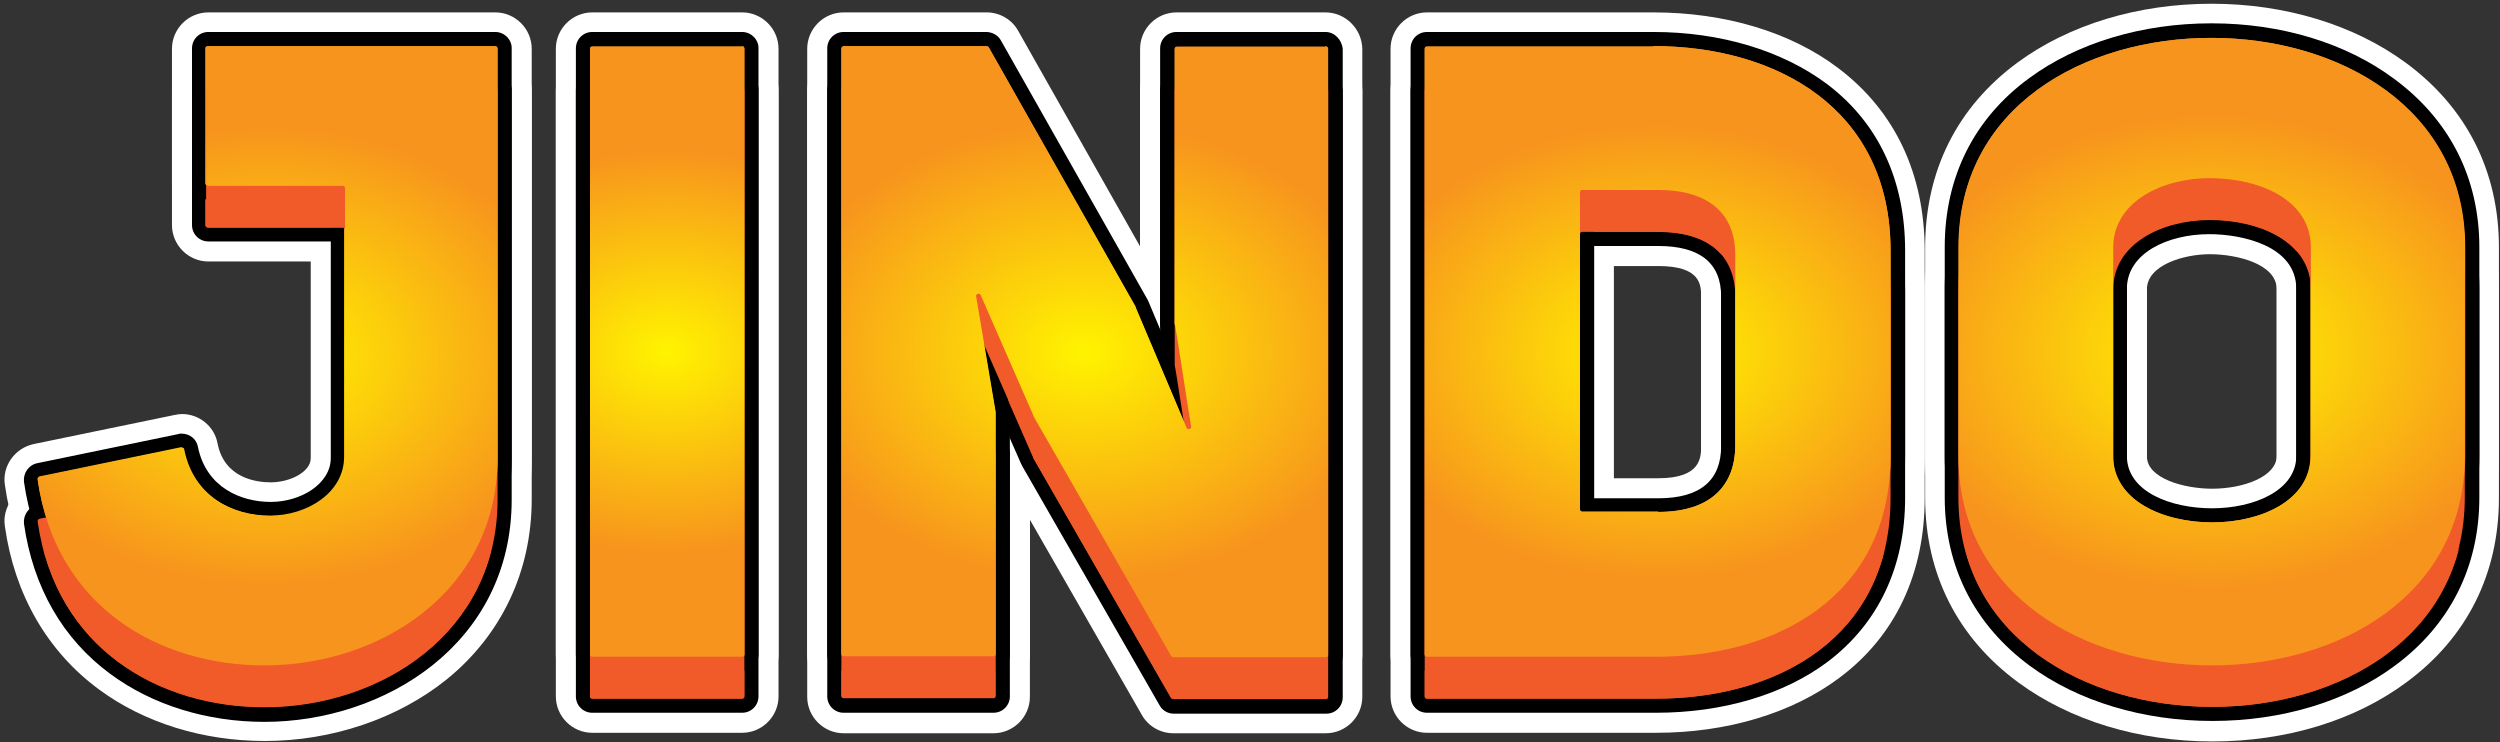 <?xml version="1.0" encoding="UTF-8"?> <svg xmlns="http://www.w3.org/2000/svg" width="549" height="163" viewBox="0 0 549 163" fill="none"><rect x="0" y="0" width="549" height="163" fill="#333333" stroke="none"/><path d="M58.164 159.022C36.364 159.022 9.364 147.522 4.664 115.022C4.364 112.822 5.864 110.722 8.064 110.222L39.064 103.822C39.364 103.722 39.664 103.722 39.964 103.722C41.964 103.722 43.764 105.122 44.164 107.122C46.364 117.922 56.464 118.722 59.564 118.722C65.564 118.722 72.164 115.222 72.164 109.522V53.622H45.864C43.564 53.622 41.664 51.722 41.664 49.422V19.822C41.664 17.522 43.564 15.622 45.864 15.622H108.864C111.164 15.622 113.064 17.522 113.064 19.822V109.622C113.064 141.722 84.764 159.022 58.164 159.022Z" fill="#F15A29"></path><path d="M108.764 19.322C109.064 19.322 109.264 19.522 109.264 19.822V109.622C109.264 138.822 83.664 155.222 58.064 155.222C35.064 155.222 12.264 142.522 8.264 114.422C8.264 114.122 8.364 113.922 8.664 113.822L39.664 107.422H39.764C39.964 107.422 40.264 107.622 40.264 107.822C42.364 118.222 51.064 122.422 59.264 122.422C67.564 122.422 75.564 117.322 75.564 109.522V50.422C75.564 50.122 75.364 49.922 75.064 49.922H45.564C45.264 49.922 45.064 49.722 45.064 49.422V19.822C45.064 19.522 45.264 19.322 45.564 19.322H108.764ZM108.764 11.822H45.764C41.364 11.822 37.764 15.422 37.764 19.822V49.422C37.764 53.822 41.364 57.422 45.764 57.422H68.264V109.622C68.264 112.822 63.564 115.022 59.464 115.022C56.464 115.022 49.264 114.222 47.764 106.422C47.064 102.722 43.764 100.022 39.964 100.022C39.464 100.022 38.864 100.122 38.364 100.222L7.364 106.622C3.264 107.522 0.464 111.422 1.064 115.522C3.164 130.522 10.364 143.022 21.764 151.422C31.664 158.722 44.564 162.722 58.164 162.722C72.864 162.722 87.364 157.822 98.064 149.222C110.164 139.422 116.764 125.422 116.764 109.622V19.822C116.764 15.422 113.164 11.822 108.764 11.822Z" fill="white"></path><path d="M130.164 157.122C127.864 157.122 125.964 155.222 125.964 152.922V19.822C125.964 17.522 127.864 15.622 130.164 15.622H163.064C165.364 15.622 167.264 17.522 167.264 19.822V152.922C167.264 155.222 165.364 157.122 163.064 157.122H130.164Z" fill="#F15A29"></path><path d="M162.964 19.322C163.264 19.322 163.464 19.522 163.464 19.822V152.922C163.464 153.222 163.264 153.422 162.964 153.422H130.064C129.764 153.422 129.564 153.222 129.564 152.922V19.822C129.564 19.522 129.764 19.322 130.064 19.322H162.964ZM162.964 11.822H130.064C125.664 11.822 122.064 15.422 122.064 19.822V152.922C122.064 157.322 125.664 160.922 130.064 160.922H162.964C167.364 160.922 170.964 157.322 170.964 152.922V19.822C170.964 15.422 167.364 11.822 162.964 11.822Z" fill="white"></path><path d="M257.564 157.122C256.064 157.122 254.664 156.322 253.864 155.022L223.564 102.222L222.264 99.222V99.522V99.922V152.922C222.264 155.222 220.364 157.122 218.064 157.122H185.264C182.964 157.122 181.064 155.222 181.064 152.922V19.822C181.064 17.522 182.964 15.622 185.264 15.622H216.664C218.164 15.622 219.564 16.422 220.364 17.822L252.664 74.922L254.164 78.422V19.922C254.164 17.622 256.064 15.722 258.364 15.722H291.064C293.364 15.722 295.264 17.622 295.264 19.922V153.022C295.264 155.322 293.364 157.222 291.064 157.222H257.564V157.122Z" fill="#F15A29"></path><path d="M291.064 19.322C291.364 19.322 291.564 19.522 291.564 19.822V152.922C291.564 153.222 291.364 153.422 291.064 153.422H257.564C257.364 153.422 257.164 153.322 257.064 153.122L226.864 100.522C226.864 100.522 226.864 100.522 226.864 100.422L215.264 73.922C215.164 73.722 214.964 73.622 214.764 73.622H214.664C214.364 73.722 214.164 73.922 214.264 74.222L218.564 99.622V99.722V152.722C218.564 153.022 218.364 153.222 218.064 153.222H185.264C184.964 153.222 184.764 153.022 184.764 152.722V19.822C184.764 19.522 184.964 19.322 185.264 19.322H216.664C216.864 19.322 217.064 19.422 217.164 19.622L249.364 76.522C249.364 76.522 249.364 76.522 249.364 76.622L260.564 103.122C260.664 103.322 260.864 103.422 261.064 103.422H261.164C261.464 103.322 261.664 103.122 261.564 102.822C260.964 99.522 258.264 81.322 257.964 80.222V80.122V19.922C257.964 19.622 258.164 19.422 258.464 19.422H291.064M291.064 11.822H258.364C253.964 11.822 250.364 15.422 250.364 19.822V63.322L223.564 15.922C222.164 13.422 219.464 11.922 216.664 11.922H185.264C180.864 11.922 177.264 15.522 177.264 19.922V153.022C177.264 157.422 180.864 161.022 185.264 161.022H218.164C222.564 161.022 226.164 157.422 226.164 153.022V114.122L250.764 157.022C252.164 159.522 254.864 161.022 257.664 161.022H291.164C295.564 161.022 299.164 157.422 299.164 153.022V19.822C299.064 15.422 295.464 11.822 291.064 11.822Z" fill="white"></path><path d="M313.364 157.122C311.064 157.122 309.164 155.222 309.164 152.922V19.822C309.164 17.522 311.064 15.622 313.364 15.622H363.064C388.864 15.622 418.864 28.322 418.864 64.222V109.322C418.864 144.622 389.064 157.222 363.564 157.222L313.364 157.122ZM364.164 117.922C372.864 117.922 377.264 114.222 377.264 107.022V65.122C377.264 62.522 377.264 54.622 364.164 54.622H350.664V117.822H364.164V117.922Z" fill="#F15A29"></path><path d="M363.064 19.322C389.964 19.322 415.164 32.922 415.164 64.222V109.322C415.164 140.022 390.264 153.422 363.664 153.422C363.464 153.422 363.264 153.422 363.064 153.422H313.364C313.064 153.422 312.864 153.222 312.864 152.922V19.822C312.864 19.522 313.064 19.322 313.364 19.322H363.064ZM347.464 121.622H364.164C375.764 121.622 381.064 115.722 381.064 107.022V65.122C381.064 56.422 375.564 50.922 364.164 50.922H347.464C347.164 50.922 346.964 51.122 346.964 51.422V121.122C346.964 121.322 347.164 121.622 347.464 121.622ZM363.064 11.822H313.364C308.964 11.822 305.364 15.422 305.364 19.822V152.922C305.364 157.322 308.964 160.922 313.364 160.922H363.064H363.664C379.264 160.922 393.564 156.622 403.964 148.822C416.264 139.622 422.664 125.922 422.664 109.322V64.222C422.664 47.322 416.164 33.522 403.764 24.122C393.264 16.222 378.764 11.822 363.064 11.822ZM354.364 58.422H364.164C373.564 58.422 373.564 62.622 373.564 65.222V107.122C373.564 109.622 373.564 114.222 364.164 114.222H354.364V58.422Z" fill="white"></path><path d="M485.764 159.023C470.364 159.023 455.964 154.723 445.264 146.823C432.864 137.723 426.364 124.723 426.364 109.323V63.523C426.364 29.323 457.064 13.723 485.564 13.723C500.964 13.723 515.364 18.023 526.064 25.923C538.464 35.023 544.964 48.023 544.964 63.423V109.223C544.964 124.723 538.464 137.623 526.164 146.723C515.564 154.723 501.164 159.023 485.764 159.023ZM485.264 52.023C476.764 52.023 467.764 56.023 467.764 63.423V109.223C467.764 116.723 477.164 120.123 485.864 120.123C494.764 120.123 503.764 116.423 503.764 109.223V63.423C503.664 54.423 492.064 52.023 485.264 52.023Z" fill="#F15A29"></path><path d="M485.664 17.422C513.564 17.422 541.364 32.722 541.364 63.422V109.222C541.364 139.922 513.664 155.222 485.864 155.222C457.964 155.222 430.164 139.922 430.164 109.222V63.422C430.064 32.623 457.764 17.422 485.664 17.422ZM485.764 123.822C496.564 123.822 507.364 118.922 507.364 109.222V63.422C507.364 53.023 496.164 48.222 485.164 48.222C474.564 48.222 463.964 53.523 463.964 63.422V109.222C464.064 119.122 474.964 123.822 485.764 123.822ZM485.664 10.023C469.464 10.023 454.364 14.623 443.064 22.922C429.764 32.722 422.764 46.722 422.764 63.523V109.322C422.764 126.022 429.864 140.022 443.164 149.822C454.564 158.222 469.664 162.822 485.864 162.822C502.064 162.822 517.164 158.222 528.464 149.822C541.764 140.022 548.764 126.022 548.764 109.322V63.523C548.764 46.822 541.664 32.822 528.364 23.023C516.964 14.623 501.764 10.023 485.664 10.023ZM485.764 116.422C479.764 116.422 471.464 114.222 471.464 109.322V63.523C471.464 58.222 479.564 55.822 485.264 55.822C491.164 55.822 499.964 57.922 499.964 63.523V109.322C499.964 113.722 492.764 116.422 485.764 116.422Z" fill="white"></path><path d="M58.164 149.922C36.364 149.922 9.364 138.422 4.664 105.922C4.364 103.722 5.864 101.622 7.964 101.122L38.964 94.722C39.264 94.622 39.564 94.622 39.864 94.622C41.864 94.622 43.664 96.022 44.064 98.022C46.264 108.822 56.364 109.622 59.464 109.622C65.464 109.622 72.064 106.122 72.064 100.422V44.522H45.764C43.464 44.522 41.564 42.622 41.564 40.322V10.722C41.564 8.422 43.464 6.522 45.764 6.522H108.764C111.064 6.522 112.964 8.422 112.964 10.722V100.522C113.064 132.622 84.764 149.922 58.164 149.922Z" fill="url(#paint0_radial_114_1372)"></path><path d="M108.764 10.122C109.064 10.122 109.264 10.322 109.264 10.622V100.422C109.264 129.622 83.664 146.022 58.064 146.022C35.064 146.022 12.264 133.322 8.264 105.222C8.264 104.922 8.364 104.722 8.664 104.622L39.664 98.222H39.764C39.964 98.222 40.264 98.422 40.264 98.622C42.364 109.022 51.064 113.222 59.264 113.222C67.564 113.222 75.564 108.122 75.564 100.322V41.222C75.564 40.922 75.364 40.722 75.064 40.722H45.564C45.264 40.722 45.064 40.522 45.064 40.222V10.622C45.064 10.322 45.264 10.122 45.564 10.122H108.764ZM108.764 2.722H45.764C41.364 2.722 37.764 6.322 37.764 10.722V40.322C37.764 44.722 41.364 48.322 45.764 48.322H68.264V100.522C68.264 103.722 63.564 105.922 59.464 105.922C56.464 105.922 49.264 105.122 47.764 97.322C47.064 93.622 43.764 90.922 39.964 90.922C39.464 90.922 38.864 91.022 38.364 91.122L7.364 97.522C3.264 98.422 0.464 102.322 1.064 106.422C3.164 121.422 10.364 133.922 21.764 142.322C31.664 149.622 44.564 153.622 58.164 153.622C72.864 153.622 87.364 148.722 98.064 140.122C110.164 130.322 116.764 116.322 116.764 100.522V10.722C116.764 6.322 113.164 2.722 108.764 2.722Z" fill="white"></path><path d="M130.164 148.022C127.864 148.022 125.964 146.122 125.964 143.822V10.722C125.964 8.422 127.864 6.522 130.164 6.522H163.064C165.364 6.522 167.264 8.422 167.264 10.722V143.822C167.264 146.122 165.364 148.022 163.064 148.022H130.164Z" fill="url(#paint1_radial_114_1372)"></path><path d="M162.964 10.122C163.264 10.122 163.464 10.322 163.464 10.622V143.722C163.464 144.022 163.264 144.222 162.964 144.222H130.064C129.764 144.222 129.564 144.022 129.564 143.722V10.722C129.564 10.422 129.764 10.222 130.064 10.222H162.964M162.964 2.722H130.064C125.664 2.722 122.064 6.322 122.064 10.722V143.822C122.064 148.222 125.664 151.822 130.064 151.822H162.964C167.364 151.822 170.964 148.222 170.964 143.822V10.722C170.964 6.322 167.364 2.722 162.964 2.722Z" fill="white"></path><path d="M257.564 148.022C256.064 148.022 254.664 147.222 253.864 145.922L223.664 93.122L222.364 90.122V90.422V90.822V143.822C222.364 146.122 220.464 148.022 218.164 148.022H185.264C182.964 148.022 181.064 146.122 181.064 143.822V10.722C181.064 8.422 182.964 6.522 185.264 6.522H216.664C218.164 6.522 219.564 7.322 220.364 8.722L252.664 65.822L254.164 69.322V10.822C254.164 8.522 256.064 6.622 258.364 6.622H291.064C293.364 6.622 295.264 8.522 295.264 10.822V143.922C295.264 146.222 293.364 148.122 291.064 148.122H257.564V148.022Z" fill="url(#paint2_radial_114_1372)"></path><path d="M291.064 10.122C291.364 10.122 291.564 10.322 291.564 10.622V143.722C291.564 144.022 291.364 144.222 291.064 144.222H257.564C257.364 144.222 257.164 144.122 257.064 143.922L226.864 91.322C226.864 91.322 226.864 91.322 226.864 91.222L215.264 64.722C215.164 64.522 214.964 64.422 214.764 64.422H214.664C214.364 64.522 214.164 64.722 214.264 65.022L218.564 90.422V90.522V143.522C218.564 143.822 218.364 144.022 218.064 144.022H185.264C184.964 144.022 184.764 143.822 184.764 143.522V10.722C184.764 10.422 184.964 10.222 185.264 10.222H216.664C216.864 10.222 217.064 10.322 217.164 10.522L249.364 67.422C249.364 67.422 249.364 67.422 249.364 67.522L260.564 94.022C260.664 94.222 260.864 94.322 261.064 94.322H261.164C261.464 94.222 261.664 94.022 261.564 93.722C260.964 90.422 258.264 72.222 257.964 71.122V71.022V10.822C257.964 10.522 258.164 10.322 258.464 10.322H291.064M291.064 2.722H258.364C253.964 2.722 250.364 6.322 250.364 10.722V54.122L223.564 6.722C222.164 4.222 219.464 2.722 216.664 2.722H185.264C180.864 2.722 177.264 6.322 177.264 10.722V143.822C177.264 148.222 180.864 151.822 185.264 151.822H218.164C222.564 151.822 226.164 148.222 226.164 143.822V104.922L250.764 147.822C252.164 150.322 254.864 151.822 257.664 151.822H291.164C295.564 151.822 299.164 148.222 299.164 143.822V10.722C299.064 6.322 295.464 2.722 291.064 2.722Z" fill="white"></path><path d="M313.364 148.022C311.064 148.022 309.164 146.122 309.164 143.822V10.722C309.164 8.422 311.064 6.522 313.364 6.522H363.064C388.864 6.522 418.864 19.222 418.864 55.122V100.122C418.864 135.422 389.064 148.022 363.564 148.022H313.364ZM364.164 108.722C372.864 108.722 377.264 105.022 377.264 97.822V55.922C377.264 53.322 377.264 45.422 364.164 45.422H350.664V108.622H364.164V108.722Z" fill="url(#paint3_radial_114_1372)"></path><path d="M363.064 10.122C389.964 10.122 415.164 23.722 415.164 55.022V100.122C415.164 130.822 390.264 144.222 363.664 144.222C363.464 144.222 363.264 144.222 363.064 144.222H313.364C313.064 144.222 312.864 144.022 312.864 143.722V10.722C312.864 10.422 313.064 10.222 313.364 10.222H363.064M347.464 112.422H364.164C375.764 112.422 381.064 106.522 381.064 97.822V55.922C381.064 47.222 375.564 41.722 364.164 41.722H347.464C347.164 41.722 346.964 41.922 346.964 42.222V111.822C346.964 112.222 347.164 112.422 347.464 112.422ZM363.064 2.722H313.364C308.964 2.722 305.364 6.322 305.364 10.722V143.822C305.364 148.222 308.964 151.822 313.364 151.822H363.064H363.664C379.264 151.822 393.564 147.522 403.964 139.722C416.264 130.522 422.664 116.822 422.664 100.222V55.122C422.664 38.222 416.164 24.422 403.764 15.022C393.264 7.022 378.764 2.722 363.064 2.722ZM354.364 49.222H364.164C373.564 49.222 373.564 53.422 373.564 56.022V97.922C373.564 100.422 373.564 105.022 364.164 105.022H354.364V49.222Z" fill="white"></path><path d="M485.764 149.922C470.364 149.922 455.964 145.622 445.264 137.722C432.864 128.622 426.364 115.622 426.364 100.222V54.422C426.364 20.222 457.064 4.622 485.564 4.622C500.964 4.622 515.364 8.922 526.064 16.822C538.464 25.922 544.964 38.922 544.964 54.322V100.122C544.964 115.622 538.464 128.522 526.164 137.622C515.564 145.522 501.164 149.922 485.764 149.922ZM485.264 42.922C476.764 42.922 467.764 46.922 467.764 54.322V100.122C467.764 107.622 477.164 111.022 485.864 111.022C494.764 111.022 503.764 107.322 503.764 100.122V54.322C503.664 45.322 492.064 42.922 485.264 42.922Z" fill="url(#paint4_radial_114_1372)"></path><path d="M485.664 8.322C513.564 8.322 541.364 23.622 541.364 54.322V100.122C541.364 130.822 513.664 146.122 485.864 146.122C457.964 146.122 430.164 130.822 430.164 100.122V54.322C430.064 23.422 457.764 8.322 485.664 8.322ZM485.764 114.722C496.564 114.722 507.364 109.822 507.364 100.122V54.322C507.364 43.922 496.164 39.122 485.164 39.122C474.564 39.122 463.964 44.422 463.964 54.322V100.122C464.064 110.022 474.964 114.722 485.764 114.722ZM485.664 0.822C469.464 0.822 454.364 5.422 443.064 13.722C429.764 23.522 422.764 37.522 422.764 54.322V100.122C422.764 116.822 429.864 130.822 443.164 140.622C454.564 149.022 469.664 153.622 485.864 153.622C502.064 153.622 517.164 149.022 528.464 140.622C541.764 130.822 548.764 116.822 548.764 100.122V54.322C548.764 37.622 541.664 23.622 528.364 13.822C516.964 5.422 501.764 0.822 485.664 0.822ZM485.764 107.322C479.764 107.322 471.464 105.122 471.464 100.222V54.422C471.464 49.122 479.564 46.722 485.264 46.722C491.164 46.722 499.964 48.822 499.964 54.422V100.122C499.964 104.622 492.764 107.322 485.764 107.322Z" fill="white"></path><path d="M58.164 156.822C37.264 156.822 11.264 145.822 6.864 114.722C6.664 113.622 7.464 112.622 8.464 112.422L39.464 106.022C39.564 106.022 39.764 106.022 39.864 106.022C40.864 106.022 41.664 106.722 41.864 107.722C43.864 117.622 52.164 121.122 59.364 121.122C66.564 121.122 74.064 116.922 74.064 109.822V51.722H45.664C44.564 51.722 43.564 50.822 43.564 49.622V20.022C43.564 18.922 44.464 17.922 45.664 17.922H108.664C109.764 17.922 110.764 18.822 110.764 20.022V109.822C110.864 140.322 83.764 156.822 58.164 156.822Z" fill="#F15A29"></path><path d="M108.764 19.322C109.064 19.322 109.264 19.522 109.264 19.822V109.622C109.264 138.822 83.664 155.222 58.064 155.222C35.064 155.222 12.264 142.522 8.264 114.422C8.264 114.122 8.364 113.922 8.664 113.822L39.664 107.422H39.764C39.964 107.422 40.264 107.622 40.264 107.822C42.364 118.222 51.064 122.422 59.264 122.422C67.564 122.422 75.564 117.322 75.564 109.522V50.422C75.564 50.122 75.364 49.922 75.064 49.922H45.564C45.264 49.922 45.064 49.722 45.064 49.422V19.822C45.064 19.522 45.264 19.322 45.564 19.322H108.764ZM108.764 16.222H45.764C43.764 16.222 42.164 17.822 42.164 19.822V49.422C42.164 51.422 43.764 53.022 45.764 53.022H72.664V109.622C72.664 115.622 65.864 119.422 59.464 119.422C52.864 119.422 45.264 116.222 43.464 107.322C43.164 105.622 41.664 104.422 39.864 104.422C39.664 104.422 39.364 104.422 39.164 104.522L8.164 110.922C6.264 111.322 5.064 113.122 5.264 115.022C7.264 128.922 13.764 140.322 24.264 148.022C33.464 154.822 45.464 158.522 58.064 158.522C84.364 158.522 112.364 141.422 112.364 109.722V19.922C112.464 17.822 110.764 16.222 108.764 16.222Z" fill="black"></path><path d="M130.164 154.922C129.064 154.922 128.064 154.022 128.064 152.822V19.822C128.064 18.722 128.964 17.722 130.164 17.722H163.064C164.164 17.722 165.164 18.622 165.164 19.822V152.922C165.164 154.022 164.264 155.022 163.064 155.022H130.164V154.922Z" fill="#F15A29"></path><path d="M162.964 19.322C163.264 19.322 163.464 19.522 163.464 19.822V152.922C163.464 153.222 163.264 153.422 162.964 153.422H130.064C129.764 153.422 129.564 153.222 129.564 152.922V19.822C129.564 19.522 129.764 19.322 130.064 19.322H162.964ZM162.964 16.222H130.064C128.064 16.222 126.464 17.822 126.464 19.822V152.922C126.464 154.922 128.064 156.522 130.064 156.522H162.964C164.964 156.522 166.564 154.922 166.564 152.922V19.822C166.664 17.822 164.964 16.222 162.964 16.222Z" fill="black"></path><path d="M257.564 154.922C256.864 154.922 256.164 154.522 255.764 153.922L225.564 101.322L217.264 82.222L220.164 99.722V99.922V152.922C220.164 154.022 219.264 155.022 218.064 155.022H185.264C184.164 155.022 183.164 154.122 183.164 152.922V19.822C183.164 18.722 184.064 17.722 185.264 17.722H216.664C217.364 17.722 218.064 18.122 218.464 18.822L250.764 75.822L250.864 75.922L258.764 94.522C258.664 93.622 258.464 92.822 258.364 91.922C257.664 87.122 256.664 81.222 256.564 80.622C256.464 80.422 256.464 80.222 256.464 80.022V19.822C256.464 18.722 257.364 17.722 258.564 17.722H291.264C292.364 17.722 293.364 18.622 293.364 19.822V152.922C293.364 154.022 292.464 155.022 291.264 155.022H257.564V154.922Z" fill="#F15A29"></path><path d="M291.064 19.322C291.364 19.322 291.564 19.522 291.564 19.822V152.922C291.564 153.222 291.364 153.422 291.064 153.422H257.564C257.364 153.422 257.164 153.322 257.064 153.122L226.864 100.522C226.864 100.522 226.864 100.522 226.864 100.422L215.264 73.922C215.164 73.722 214.964 73.622 214.764 73.622H214.664C214.364 73.722 214.164 73.922 214.264 74.222L218.564 99.622V99.722V152.722C218.564 153.022 218.364 153.222 218.064 153.222H185.264C184.964 153.222 184.764 153.022 184.764 152.722V19.822C184.764 19.522 184.964 19.322 185.264 19.322H216.664C216.864 19.322 217.064 19.422 217.164 19.622L249.364 76.522C249.364 76.522 249.364 76.522 249.364 76.622L260.564 103.122C260.664 103.322 260.864 103.422 261.064 103.422H261.164C261.464 103.322 261.664 103.122 261.564 102.822C260.964 99.522 258.264 81.322 257.964 80.222V80.122V19.922C257.964 19.622 258.164 19.422 258.464 19.422H291.064M291.064 16.222H258.364C256.364 16.222 254.764 17.822 254.764 19.822V80.022C254.764 80.322 254.764 80.722 254.864 81.022C254.864 81.222 254.964 81.622 255.064 82.222L252.164 75.322C252.064 75.222 252.064 75.022 251.964 74.922L219.764 18.022C219.164 16.922 217.864 16.222 216.564 16.222H185.264C183.264 16.222 181.664 17.822 181.664 19.822V152.922C181.664 154.922 183.264 156.522 185.264 156.522H218.164C220.164 156.522 221.764 154.922 221.764 152.922V99.922C221.764 99.722 221.764 99.522 221.764 99.322L220.964 94.422L224.264 101.922C224.364 102.022 224.364 102.122 224.464 102.322L254.664 154.922C255.264 156.022 256.464 156.722 257.764 156.722H291.264C293.264 156.722 294.864 155.122 294.864 153.122V19.822C294.664 17.822 293.064 16.222 291.064 16.222Z" fill="black"></path><path d="M313.364 154.922C312.264 154.922 311.264 154.022 311.264 152.822V19.822C311.264 18.722 312.164 17.722 313.364 17.722H363.064C387.864 17.722 416.764 29.922 416.764 64.122V109.222C416.764 142.922 388.164 154.922 363.664 154.922H313.364ZM364.164 120.022C374.164 120.022 379.464 115.522 379.464 107.022V65.122C379.464 56.822 374.164 52.422 364.164 52.422H348.464V119.922H364.164V120.022Z" fill="#F15A29"></path><path d="M363.064 19.322C389.964 19.322 415.164 32.922 415.164 64.222V109.322C415.164 140.022 390.264 153.422 363.664 153.422C363.464 153.422 363.264 153.422 363.064 153.422H313.364C313.064 153.422 312.864 153.222 312.864 152.922V19.822C312.864 19.522 313.064 19.322 313.364 19.322H363.064ZM347.464 121.622H364.164C375.764 121.622 381.064 115.722 381.064 107.022V65.122C381.064 56.422 375.564 50.922 364.164 50.922H347.464C347.164 50.922 346.964 51.122 346.964 51.422V121.122C346.964 121.322 347.164 121.622 347.464 121.622ZM363.064 16.222H313.364C311.364 16.222 309.764 17.822 309.764 19.822V152.922C309.764 154.922 311.364 156.522 313.364 156.522H363.064H363.664C378.364 156.522 391.764 152.522 401.364 145.322C412.464 136.922 418.364 124.522 418.364 109.322V64.222C418.364 48.722 412.464 36.122 401.164 27.622C391.364 20.222 377.864 16.222 363.064 16.222ZM350.064 54.022H364.164C373.264 54.022 377.964 57.722 377.964 65.122V107.022C377.964 114.622 373.364 118.522 364.164 118.522H350.064V54.022Z" fill="black"></path><path d="M485.764 156.822C458.164 156.822 428.464 141.922 428.464 109.222V63.422C428.464 30.722 458.064 15.822 485.564 15.822C513.164 15.822 542.864 30.722 542.864 63.422V109.222C542.864 142.022 513.264 156.822 485.764 156.822ZM485.264 49.822C475.464 49.822 465.564 54.522 465.564 63.422V109.222C465.564 118.222 476.064 122.222 485.764 122.222C495.764 122.222 505.764 117.722 505.764 109.222V63.422C505.864 54.022 495.464 49.822 485.264 49.822Z" fill="#F15A29"></path><path d="M485.664 17.422C513.564 17.422 541.364 32.722 541.364 63.422V109.222C541.364 139.922 513.664 155.222 485.864 155.222C457.964 155.222 430.164 139.922 430.164 109.222V63.422C430.064 32.622 457.764 17.422 485.664 17.422ZM485.764 123.822C496.564 123.822 507.364 118.922 507.364 109.222V63.422C507.364 53.022 496.164 48.222 485.164 48.222C474.564 48.222 463.964 53.522 463.964 63.422V109.222C464.064 119.122 474.964 123.822 485.764 123.822ZM485.664 14.322C470.364 14.322 456.164 18.622 445.664 26.322C433.464 35.222 427.064 48.122 427.064 63.422V109.222C427.064 124.422 433.564 137.222 445.764 146.222C456.364 154.022 470.664 158.322 485.864 158.322C501.064 158.322 515.364 154.022 525.864 146.222C538.064 137.222 544.464 124.422 544.464 109.222V63.422C544.464 48.222 537.964 35.422 525.764 26.422C515.164 18.622 500.864 14.322 485.664 14.322ZM485.764 120.722C476.764 120.722 467.064 117.122 467.064 109.222V63.422C467.064 55.522 476.164 51.422 485.164 51.422C492.264 51.422 504.264 53.922 504.264 63.422V109.222C504.264 116.822 494.964 120.722 485.764 120.722Z" fill="black"></path><path d="M58.164 147.722C37.264 147.722 11.264 136.722 6.864 105.622C6.664 104.522 7.464 103.522 8.464 103.322L39.464 96.922C39.564 96.922 39.764 96.922 39.864 96.922C40.864 96.922 41.664 97.622 41.864 98.622C43.864 108.522 52.164 112.022 59.364 112.022C66.564 112.022 74.064 107.822 74.064 100.722V42.622H45.664C44.564 42.622 43.564 41.722 43.564 40.522V10.922C43.564 9.822 44.464 8.822 45.664 8.822H108.664C109.764 8.822 110.764 9.722 110.764 10.922V100.722C110.864 131.222 83.764 147.722 58.164 147.722Z" fill="url(#paint5_radial_114_1372)"></path><path d="M108.764 10.122C109.064 10.122 109.264 10.322 109.264 10.622V100.422C109.264 129.622 83.664 146.022 58.064 146.022C35.064 146.022 12.264 133.322 8.264 105.222C8.264 104.922 8.364 104.722 8.664 104.622L39.664 98.222H39.764C39.964 98.222 40.264 98.422 40.264 98.622C42.364 109.022 51.064 113.222 59.264 113.222C67.564 113.222 75.564 108.122 75.564 100.322V41.222C75.564 40.922 75.364 40.722 75.064 40.722H45.564C45.264 40.722 45.064 40.522 45.064 40.222V10.622C45.064 10.322 45.264 10.122 45.564 10.122H108.764ZM108.764 7.022H45.764C43.764 7.022 42.164 8.622 42.164 10.622V40.222C42.164 42.222 43.764 43.822 45.764 43.822H72.664V100.422C72.664 106.422 65.864 110.222 59.464 110.222C52.864 110.222 45.264 107.022 43.464 98.122C43.164 96.422 41.664 95.222 39.864 95.222C39.664 95.222 39.364 95.222 39.164 95.322L8.164 101.722C6.264 102.122 5.064 103.922 5.264 105.822C7.264 119.722 13.764 131.122 24.264 138.822C33.464 145.622 45.464 149.322 58.064 149.322C84.364 149.322 112.364 132.222 112.364 100.522V10.722C112.464 8.722 110.764 7.022 108.764 7.022Z" fill="black"></path><path d="M130.164 145.822C129.064 145.822 128.064 144.922 128.064 143.722V10.722C128.064 9.622 128.964 8.622 130.164 8.622H163.064C164.164 8.622 165.164 9.522 165.164 10.722V143.822C165.164 144.922 164.264 145.922 163.064 145.922H130.164V145.822Z" fill="url(#paint6_radial_114_1372)"></path><path d="M162.964 10.122C163.264 10.122 163.464 10.322 163.464 10.622V143.722C163.464 144.022 163.264 144.222 162.964 144.222H130.064C129.764 144.222 129.564 144.022 129.564 143.722V10.722C129.564 10.422 129.764 10.222 130.064 10.222H162.964M162.964 7.022H130.064C128.064 7.022 126.464 8.622 126.464 10.622V143.722C126.464 145.722 128.064 147.322 130.064 147.322H162.964C164.964 147.322 166.564 145.722 166.564 143.722V10.722C166.664 8.722 164.964 7.022 162.964 7.022Z" fill="black"></path><path d="M257.564 145.822C256.864 145.822 256.164 145.422 255.764 144.822L225.564 92.122L217.264 73.022L220.164 90.522V90.722V143.722C220.164 144.822 219.264 145.822 218.064 145.822H185.264C184.164 145.822 183.164 144.922 183.164 143.722V10.722C183.164 9.622 184.064 8.622 185.264 8.622H216.664C217.364 8.622 218.064 9.022 218.464 9.722L250.764 66.722L250.864 66.822L258.764 85.422C258.664 84.522 258.464 83.722 258.364 82.822C257.664 78.022 256.664 72.122 256.564 71.522C256.464 71.322 256.464 71.122 256.464 70.922V10.722C256.464 9.622 257.364 8.622 258.564 8.622H291.264C292.364 8.622 293.364 9.522 293.364 10.722V143.822C293.364 144.922 292.464 145.922 291.264 145.922H257.564V145.822Z" fill="url(#paint7_radial_114_1372)"></path><path d="M291.064 10.122C291.364 10.122 291.564 10.322 291.564 10.622V143.722C291.564 144.022 291.364 144.222 291.064 144.222H257.564C257.364 144.222 257.164 144.122 257.064 143.922L226.864 91.322C226.864 91.322 226.864 91.322 226.864 91.222L215.264 64.722C215.164 64.522 214.964 64.422 214.764 64.422H214.664C214.364 64.522 214.164 64.722 214.264 65.022L218.564 90.422V90.522V143.522C218.564 143.822 218.364 144.022 218.064 144.022H185.264C184.964 144.022 184.764 143.822 184.764 143.522V10.722C184.764 10.422 184.964 10.222 185.264 10.222H216.664C216.864 10.222 217.064 10.322 217.164 10.522L249.364 67.422C249.364 67.422 249.364 67.422 249.364 67.522L260.564 94.022C260.664 94.222 260.864 94.322 261.064 94.322H261.164C261.464 94.222 261.664 94.022 261.564 93.722C260.964 90.422 258.264 72.222 257.964 71.122V71.022V10.822C257.964 10.522 258.164 10.322 258.464 10.322H291.064M291.064 7.022H258.364C256.364 7.022 254.764 8.622 254.764 10.622V70.822C254.764 71.122 254.764 71.522 254.864 71.822C254.864 72.022 254.964 72.422 255.064 73.022L252.164 66.122C252.064 66.022 252.064 65.822 251.964 65.722L219.764 8.822C219.164 7.722 217.864 7.022 216.564 7.022H185.264C183.264 7.022 181.664 8.622 181.664 10.622V143.722C181.664 145.722 183.264 147.322 185.264 147.322H218.164C220.164 147.322 221.764 145.722 221.764 143.722V90.722C221.764 90.522 221.764 90.322 221.764 90.122L220.964 85.222L224.264 92.722C224.364 92.822 224.364 92.922 224.464 93.122L254.664 145.722C255.264 146.822 256.464 147.522 257.764 147.522H291.264C293.264 147.522 294.864 145.922 294.864 143.922V10.722C294.664 8.722 293.064 7.022 291.064 7.022Z" fill="black"></path><path d="M313.364 145.822C312.264 145.822 311.264 144.922 311.264 143.722V10.722C311.264 9.622 312.164 8.622 313.364 8.622H363.064C387.864 8.622 416.764 20.822 416.764 55.022V100.122C416.764 133.822 388.164 145.822 363.664 145.822H313.364ZM364.164 110.922C374.164 110.922 379.464 106.422 379.464 97.922V56.022C379.464 47.722 374.164 43.322 364.164 43.322H348.464V110.822H364.164V110.922Z" fill="url(#paint8_radial_114_1372)"></path><path d="M363.064 10.122C389.964 10.122 415.164 23.722 415.164 55.022V100.122C415.164 130.822 390.264 144.222 363.664 144.222C363.464 144.222 363.264 144.222 363.064 144.222H313.364C313.064 144.222 312.864 144.022 312.864 143.722V10.722C312.864 10.422 313.064 10.222 313.364 10.222H363.064M347.464 112.422H364.164C375.764 112.422 381.064 106.522 381.064 97.822V55.922C381.064 47.222 375.564 41.722 364.164 41.722H347.464C347.164 41.722 346.964 41.922 346.964 42.222V111.822C346.964 112.222 347.164 112.422 347.464 112.422ZM363.064 7.022H313.364C311.364 7.022 309.764 8.622 309.764 10.622V143.722C309.764 145.722 311.364 147.322 313.364 147.322H363.064H363.664C378.364 147.322 391.764 143.322 401.364 136.122C412.464 127.722 418.364 115.322 418.364 100.122V55.022C418.364 39.522 412.464 26.922 401.164 18.422C391.364 11.122 377.864 7.022 363.064 7.022ZM350.064 44.922H364.164C373.264 44.922 377.964 48.622 377.964 56.022V97.922C377.964 105.522 373.364 109.422 364.164 109.422H350.064V44.922Z" fill="black"></path><path d="M485.764 147.722C458.164 147.722 428.464 132.822 428.464 100.122V54.322C428.464 21.622 458.064 6.722 485.564 6.722C513.164 6.722 542.864 21.622 542.864 54.322V100.122C542.864 132.822 513.264 147.722 485.764 147.722ZM485.264 40.722C475.464 40.722 465.564 45.422 465.564 54.322V100.122C465.564 109.122 476.064 113.122 485.764 113.122C495.764 113.122 505.764 108.622 505.764 100.122V54.322C505.864 44.922 495.464 40.722 485.264 40.722Z" fill="url(#paint9_radial_114_1372)"></path><path d="M485.664 8.322C513.564 8.322 541.364 23.622 541.364 54.322V100.122C541.364 130.822 513.664 146.122 485.864 146.122C457.964 146.122 430.164 130.822 430.164 100.122V54.322C430.064 23.422 457.764 8.322 485.664 8.322ZM485.764 114.722C496.564 114.722 507.364 109.822 507.364 100.122V54.322C507.364 43.922 496.164 39.122 485.164 39.122C474.564 39.122 463.964 44.422 463.964 54.322V100.122C464.064 110.022 474.964 114.722 485.764 114.722ZM485.664 5.122C470.364 5.122 456.164 9.422 445.664 17.122C433.464 26.022 427.064 38.922 427.064 54.222V100.122C427.064 115.322 433.564 128.122 445.764 137.122C456.364 144.922 470.664 149.222 485.864 149.222C501.064 149.222 515.364 144.922 525.864 137.122C538.064 128.122 544.464 115.322 544.464 100.122V54.322C544.464 39.122 537.964 26.322 525.764 17.322C515.164 9.422 500.864 5.122 485.664 5.122ZM485.764 111.622C476.764 111.622 467.064 108.022 467.064 100.122V54.322C467.064 46.422 476.164 42.322 485.164 42.322C492.264 42.322 504.264 44.822 504.264 54.322V100.122C504.264 107.722 494.964 111.622 485.764 111.622Z" fill="black"></path><path d="M39.864 107.522C40.164 107.422 40.464 107.622 40.464 107.922C42.564 118.322 51.264 122.522 59.464 122.522C67.764 122.522 75.764 117.422 75.764 109.622V50.522C75.764 50.222 75.564 50.022 75.264 50.022H45.764C45.464 50.022 45.264 49.822 45.264 49.522V19.922C45.264 19.622 45.464 19.422 45.764 19.422H108.764C109.064 19.422 109.264 19.622 109.264 19.922V109.722C109.264 138.922 83.664 155.322 58.064 155.322C35.064 155.322 12.264 142.622 8.264 114.522C8.264 114.222 8.364 114.022 8.664 113.922L39.864 107.522Z" fill="#F15A29"></path><path d="M162.964 153.422H130.064C129.764 153.422 129.564 153.222 129.564 152.922V19.822C129.564 19.522 129.764 19.322 130.064 19.322H162.964C163.264 19.322 163.464 19.522 163.464 19.822V152.922C163.464 153.222 163.264 153.422 162.964 153.422Z" fill="#F15A29"></path><path d="M185.264 19.322H216.664C216.864 19.322 217.064 19.422 217.164 19.622L249.364 76.522C249.364 76.522 249.364 76.522 249.364 76.622L260.564 103.122C260.664 103.322 260.864 103.522 261.164 103.422C261.464 103.322 261.664 103.122 261.564 102.822C260.964 99.522 258.264 81.322 257.964 80.222V80.122V19.922C257.964 19.622 258.164 19.422 258.464 19.422H291.164C291.464 19.422 291.664 19.622 291.664 19.922V153.022C291.664 153.322 291.464 153.522 291.164 153.522H257.664C257.464 153.522 257.264 153.422 257.164 153.222L226.964 100.622C226.964 100.622 226.964 100.622 226.964 100.522L215.364 74.022C215.264 73.822 215.064 73.622 214.764 73.722C214.464 73.822 214.264 74.022 214.364 74.322L218.664 99.722V99.822V152.822C218.664 153.122 218.464 153.322 218.164 153.322H185.264C184.964 153.322 184.764 153.122 184.764 152.822V19.822C184.764 19.522 184.964 19.322 185.264 19.322Z" fill="#F15A29"></path><path d="M363.064 19.322C389.964 19.322 415.164 32.922 415.164 64.222V109.322C415.164 140.222 389.964 153.622 363.064 153.422H313.364C313.064 153.422 312.864 153.222 312.864 152.922V19.822C312.864 19.522 313.064 19.322 313.364 19.322H363.064ZM364.164 121.622C375.764 121.622 381.064 115.722 381.064 107.022V65.122C381.064 56.422 375.564 50.922 364.164 50.922H347.464C347.164 50.922 346.964 51.122 346.964 51.422V121.122C346.964 121.422 347.164 121.622 347.464 121.622H364.164Z" fill="#F15A29"></path><path d="M430.064 63.422C430.064 32.522 457.764 17.422 485.564 17.422C513.364 17.422 541.264 32.722 541.264 63.422V109.222C541.264 139.922 513.564 155.222 485.764 155.222C457.864 155.222 430.064 139.922 430.064 109.222V63.422ZM464.064 109.322C464.064 119.122 475.064 123.922 485.864 123.922C496.664 123.922 507.464 119.022 507.464 109.322V63.522C507.464 53.122 496.264 48.322 485.264 48.322C474.664 48.322 464.064 53.622 464.064 63.522V109.322Z" fill="#F15A29"></path><path d="M39.864 98.322C40.164 98.222 40.464 98.422 40.464 98.722C42.564 109.122 51.264 113.322 59.464 113.322C67.764 113.322 75.764 108.222 75.764 100.422V41.322C75.764 41.022 75.564 40.822 75.264 40.822H45.764C45.464 40.822 45.264 40.622 45.264 40.322V10.722C45.264 10.422 45.464 10.222 45.764 10.222H108.764C109.064 10.222 109.264 10.422 109.264 10.722V100.522C109.264 129.722 83.664 146.122 58.064 146.122C35.064 146.122 12.264 133.422 8.264 105.322C8.264 105.022 8.364 104.822 8.664 104.722L39.864 98.322Z" fill="url(#paint10_radial_114_1372)"></path><path d="M162.964 144.222H130.064C129.764 144.222 129.564 144.022 129.564 143.722V10.722C129.564 10.422 129.764 10.222 130.064 10.222H162.964C163.264 10.222 163.464 10.422 163.464 10.722V143.822C163.464 144.022 163.264 144.222 162.964 144.222Z" fill="url(#paint11_radial_114_1372)"></path><path d="M185.264 10.122H216.664C216.864 10.122 217.064 10.222 217.164 10.422L249.364 67.322C249.364 67.322 249.364 67.322 249.364 67.422L260.564 93.922C260.664 94.122 260.864 94.322 261.164 94.222C261.464 94.122 261.664 93.922 261.564 93.622C260.964 90.322 258.264 72.122 257.964 71.022V70.922V10.722C257.964 10.422 258.164 10.222 258.464 10.222H291.164C291.464 10.222 291.664 10.422 291.664 10.722V143.822C291.664 144.122 291.464 144.322 291.164 144.322H257.664C257.464 144.322 257.264 144.222 257.164 144.022L226.964 91.422C226.964 91.422 226.964 91.422 226.964 91.322L215.364 64.822C215.264 64.622 215.064 64.422 214.764 64.522C214.464 64.622 214.264 64.822 214.364 65.122L218.664 90.522V90.622V143.622C218.664 143.922 218.464 144.122 218.164 144.122H185.264C184.964 144.122 184.764 143.922 184.764 143.622V10.722C184.764 10.422 184.964 10.122 185.264 10.122Z" fill="url(#paint12_radial_114_1372)"></path><path d="M363.064 10.122C389.964 10.122 415.164 23.722 415.164 55.022V100.122C415.164 131.022 389.964 144.422 363.064 144.222H313.364C313.064 144.222 312.864 144.022 312.864 143.722V10.722C312.864 10.422 313.064 10.222 313.364 10.222H363.064V10.122ZM364.164 112.422C375.764 112.422 381.064 106.522 381.064 97.822V55.922C381.064 47.222 375.564 41.722 364.164 41.722H347.464C347.164 41.722 346.964 41.922 346.964 42.222V111.822C346.964 112.122 347.164 112.322 347.464 112.322H364.164V112.422Z" fill="url(#paint13_radial_114_1372)"></path><path d="M430.064 54.322C430.064 23.422 457.764 8.322 485.564 8.322C513.364 8.322 541.264 23.622 541.264 54.322V100.122C541.264 130.822 513.564 146.122 485.764 146.122C457.864 146.122 430.064 130.822 430.064 100.122V54.322ZM464.064 100.122C464.064 109.922 475.064 114.722 485.864 114.722C496.664 114.722 507.464 109.822 507.464 100.122V54.322C507.464 43.922 496.264 39.122 485.264 39.122C474.664 39.122 464.064 44.422 464.064 54.322V100.122Z" fill="url(#paint14_radial_114_1372)"></path><defs><radialGradient id="paint0_radial_114_1372" cx="0" cy="0" r="1" gradientUnits="userSpaceOnUse" gradientTransform="translate(58.854 78.165) scale(78.292 58.155)"><stop offset="0.014" stop-color="#FFF200"></stop><stop offset="0.913" stop-color="#F7941D"></stop></radialGradient><radialGradient id="paint1_radial_114_1372" cx="0" cy="0" r="1" gradientUnits="userSpaceOnUse" gradientTransform="translate(146.548 77.218) scale(68.943 51.21)"><stop offset="0.014" stop-color="#FFF200"></stop><stop offset="0.913" stop-color="#F7941D"></stop></radialGradient><radialGradient id="paint2_radial_114_1372" cx="0" cy="0" r="1" gradientUnits="userSpaceOnUse" gradientTransform="translate(238.154 77.218) scale(78.566 58.358)"><stop offset="0.014" stop-color="#FFF200"></stop><stop offset="0.913" stop-color="#F7941D"></stop></radialGradient><radialGradient id="paint3_radial_114_1372" cx="0" cy="0" r="1" gradientUnits="userSpaceOnUse" gradientTransform="translate(363.964 77.219) scale(77.752 57.754)"><stop offset="0.014" stop-color="#FFF200"></stop><stop offset="0.913" stop-color="#F7941D"></stop></radialGradient><radialGradient id="paint4_radial_114_1372" cx="0" cy="0" r="1" gradientUnits="userSpaceOnUse" gradientTransform="translate(485.697 77.218) scale(80.906 60.096)"><stop offset="0.014" stop-color="#FFF200"></stop><stop offset="0.913" stop-color="#F7941D"></stop></radialGradient><radialGradient id="paint5_radial_114_1372" cx="0" cy="0" r="1" gradientUnits="userSpaceOnUse" gradientTransform="translate(58.854 78.164) scale(75.738 56.257)"><stop offset="0.014" stop-color="#FFF200"></stop><stop offset="0.913" stop-color="#F7941D"></stop></radialGradient><radialGradient id="paint6_radial_114_1372" cx="0" cy="0" r="1" gradientUnits="userSpaceOnUse" gradientTransform="translate(146.548 77.218) scale(66.605 49.474)"><stop offset="0.014" stop-color="#FFF200"></stop><stop offset="0.913" stop-color="#F7941D"></stop></radialGradient><radialGradient id="paint7_radial_114_1372" cx="0" cy="0" r="1" gradientUnits="userSpaceOnUse" gradientTransform="translate(238.154 77.218) scale(76.003 56.454)"><stop offset="0.014" stop-color="#FFF200"></stop><stop offset="0.913" stop-color="#F7941D"></stop></radialGradient><radialGradient id="paint8_radial_114_1372" cx="0" cy="0" r="1" gradientUnits="userSpaceOnUse" gradientTransform="translate(363.964 77.219) scale(75.194 55.853)"><stop offset="0.014" stop-color="#FFF200"></stop><stop offset="0.913" stop-color="#F7941D"></stop></radialGradient><radialGradient id="paint9_radial_114_1372" cx="0" cy="0" r="1" gradientUnits="userSpaceOnUse" gradientTransform="translate(485.698 77.218) scale(78.341 58.191)"><stop offset="0.014" stop-color="#FFF200"></stop><stop offset="0.913" stop-color="#F7941D"></stop></radialGradient><radialGradient id="paint10_radial_114_1372" cx="0" cy="0" r="1" gradientUnits="userSpaceOnUse" gradientTransform="translate(58.854 78.165) scale(73.914 54.903)"><stop offset="0.014" stop-color="#FFF200"></stop><stop offset="0.913" stop-color="#F7941D"></stop></radialGradient><radialGradient id="paint11_radial_114_1372" cx="0" cy="0" r="1" gradientUnits="userSpaceOnUse" gradientTransform="translate(146.547 77.218) scale(64.945 48.241)"><stop offset="0.014" stop-color="#FFF200"></stop><stop offset="0.913" stop-color="#F7941D"></stop></radialGradient><radialGradient id="paint12_radial_114_1372" cx="0" cy="0" r="1" gradientUnits="userSpaceOnUse" gradientTransform="translate(238.154 77.218) scale(74.172 55.095)"><stop offset="0.014" stop-color="#FFF200"></stop><stop offset="0.913" stop-color="#F7941D"></stop></radialGradient><radialGradient id="paint13_radial_114_1372" cx="0" cy="0" r="1" gradientUnits="userSpaceOnUse" gradientTransform="translate(363.964 77.219) scale(73.367 54.497)"><stop offset="0.014" stop-color="#FFF200"></stop><stop offset="0.913" stop-color="#F7941D"></stop></radialGradient><radialGradient id="paint14_radial_114_1372" cx="0" cy="0" r="1" gradientUnits="userSpaceOnUse" gradientTransform="translate(485.697 77.218) scale(76.51 56.831)"><stop offset="0.014" stop-color="#FFF200"></stop><stop offset="0.913" stop-color="#F7941D"></stop></radialGradient></defs></svg> 